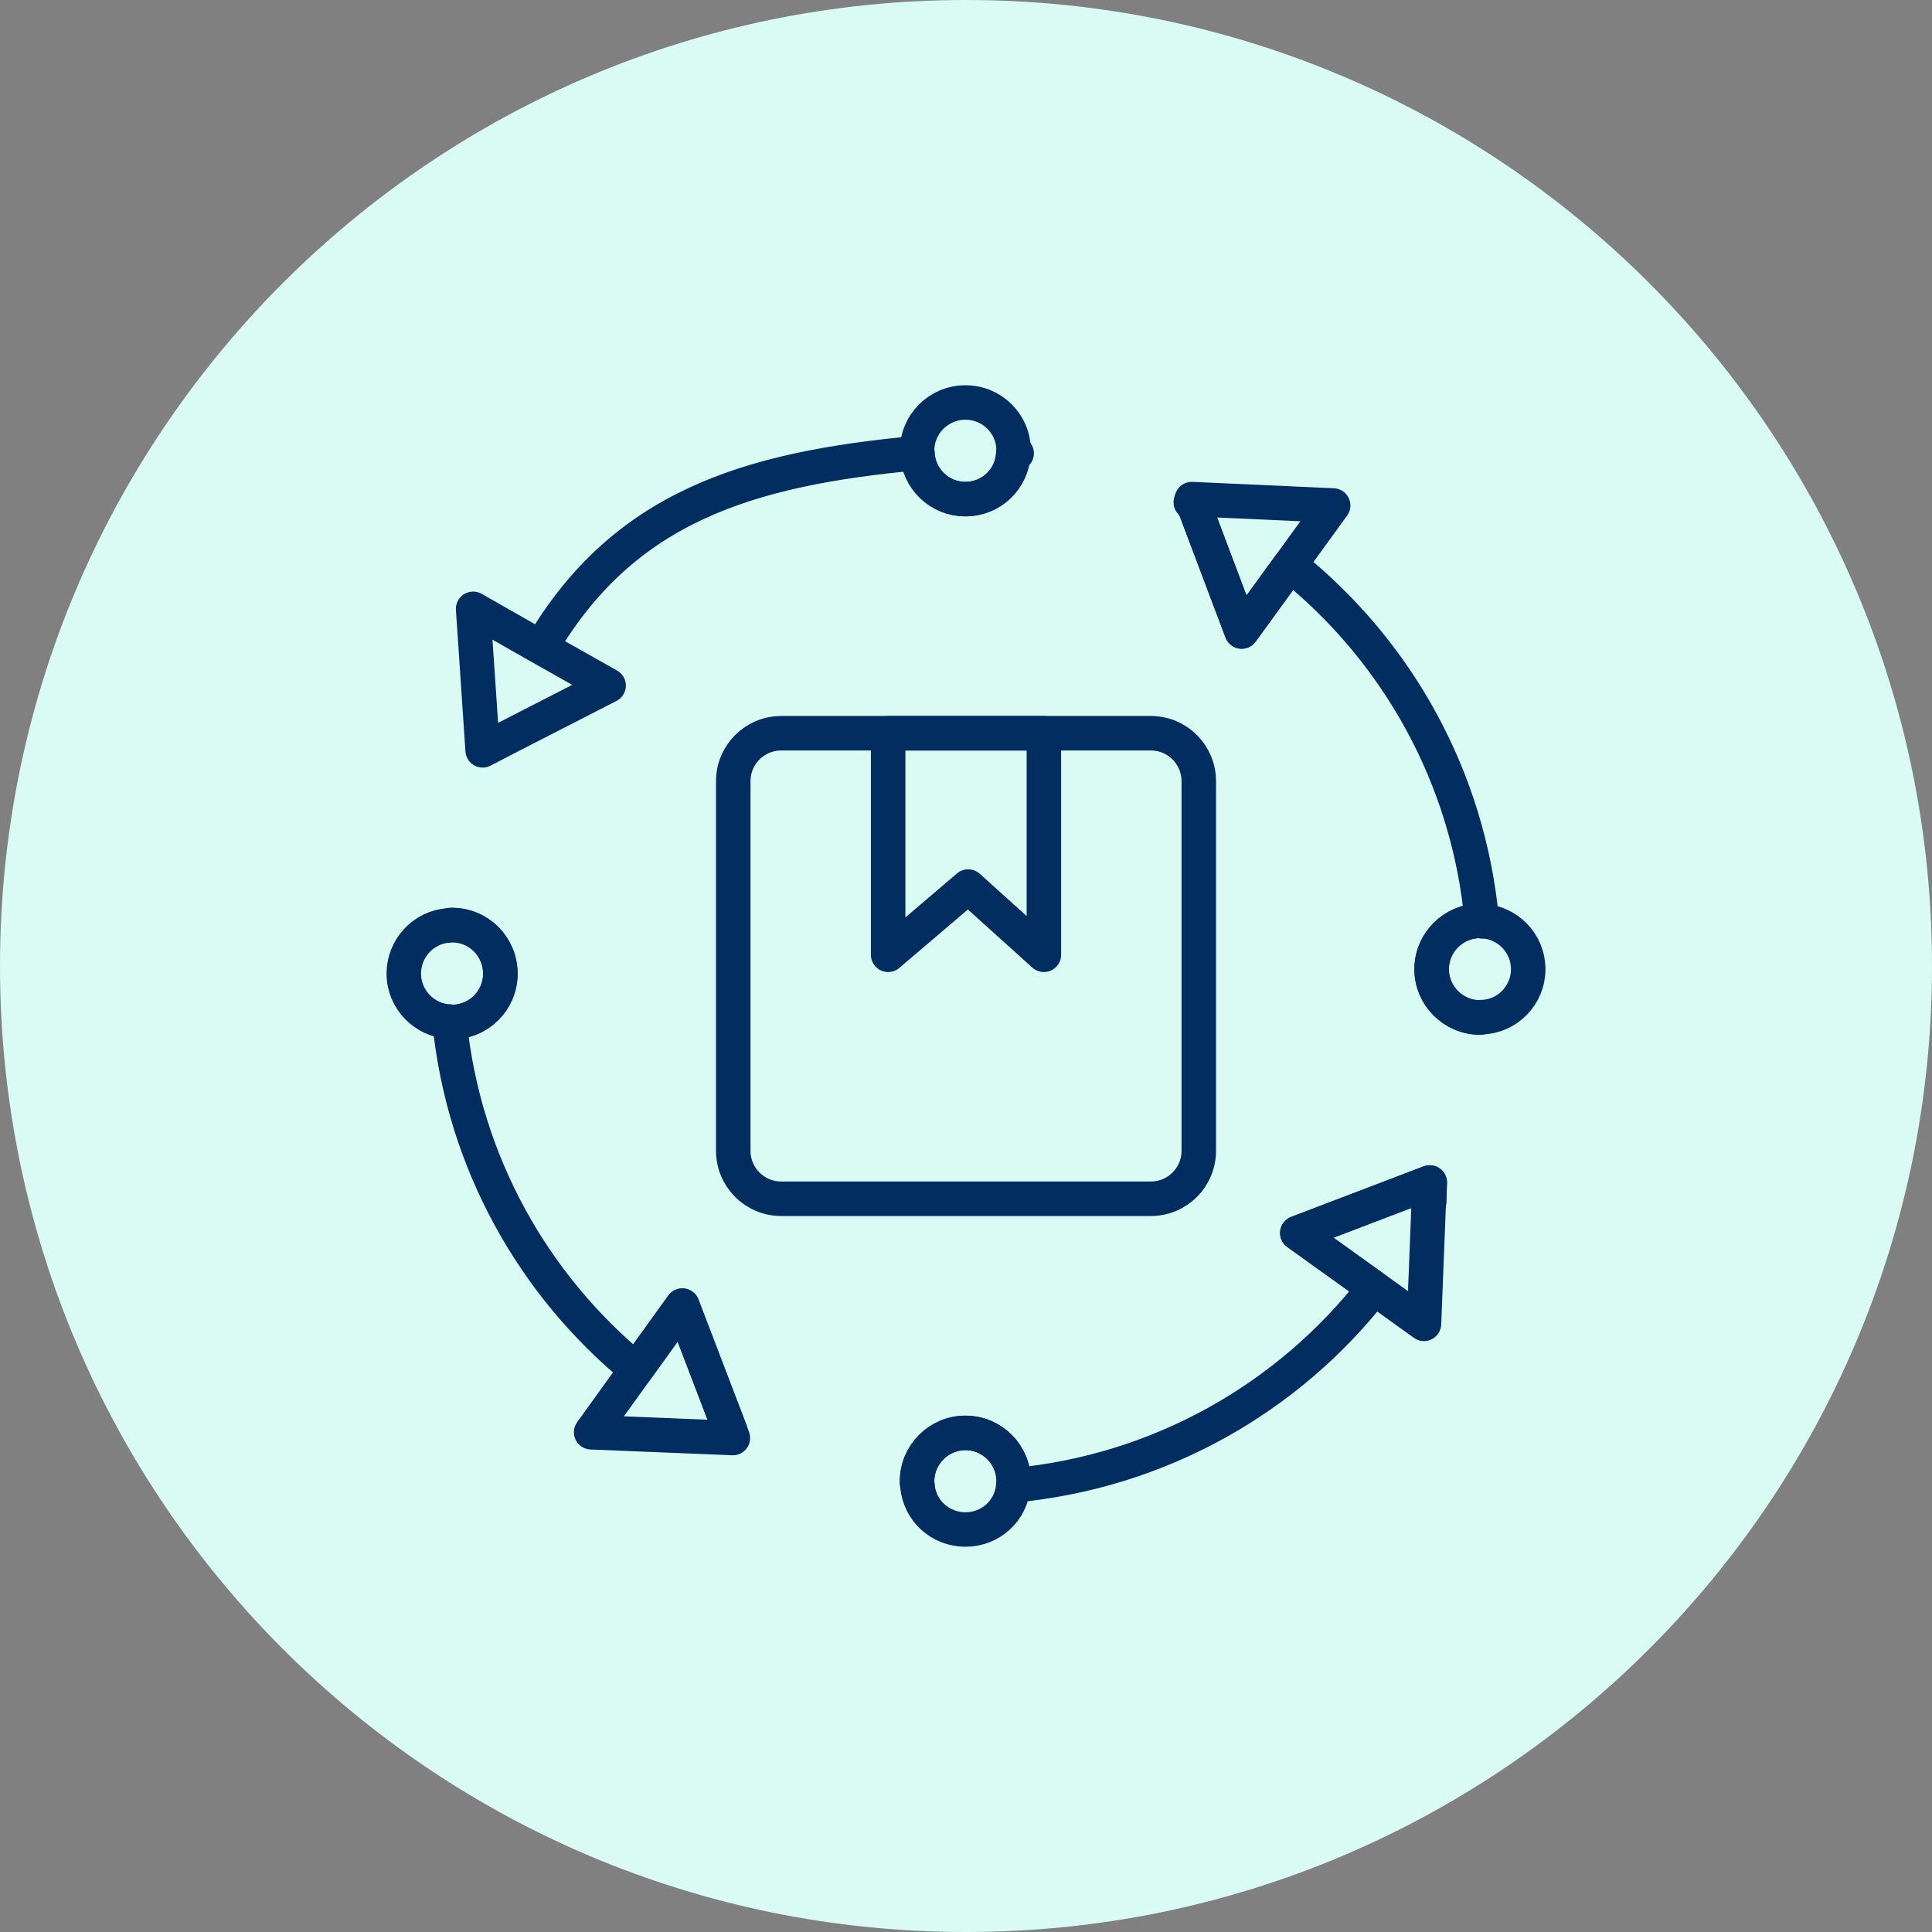 <svg width="84" height="84" viewBox="0 0 84 84" fill="none" xmlns="http://www.w3.org/2000/svg">
<rect x="0" y="0" width="84" height="84" fill="#808080" stroke="none"/>
<path d="M42 84C65.196 84 84 65.196 84 42C84 18.804 65.196 0 42 0C18.804 0 0 18.804 0 42C0 65.196 18.804 84 42 84Z" fill="#DAFAF4"/>
<path d="M31.752 62.217L29.666 56.767L27.664 59.547C23.186 55.877 20.155 50.51 19.544 44.419C19.571 44.433 19.613 44.433 19.655 44.433C20.823 44.433 21.754 43.488 21.754 42.334C21.754 41.166 20.823 40.22 19.655 40.22C19.613 40.22 19.557 40.22 19.516 40.234" stroke="#012D61" stroke-width="1.5" stroke-linecap="round" stroke-linejoin="round"/>
<path d="M62.135 52.247L62.163 51.413L56.406 53.609L59.743 56.001C56.031 60.77 50.427 63.996 44.058 64.58C44.072 64.525 44.072 64.455 44.072 64.399C44.072 63.245 43.141 62.3 41.973 62.3C40.819 62.3 39.873 63.245 39.873 64.399C39.873 64.455 39.873 64.525 39.887 64.58" stroke="#012D61" stroke-width="1.5" stroke-linecap="round" stroke-linejoin="round"/>
<path d="M51.774 21.839C51.812 21.857 51.849 21.876 51.886 21.894L53.986 27.456L56.086 24.564C60.73 28.276 63.858 33.796 64.428 40.053C64.401 40.039 64.373 40.039 64.345 40.039C63.191 40.039 62.245 40.985 62.245 42.139C62.245 43.293 63.191 44.238 64.345 44.238C64.373 44.238 64.401 44.238 64.428 44.224" stroke="#012D61" stroke-width="1.5" stroke-linecap="round" stroke-linejoin="round"/>
<path d="M23.544 28.119C27.117 22.043 32.489 20.379 39.886 19.697C39.928 20.81 40.846 21.7 41.972 21.7C43.112 21.7 44.016 20.81 44.058 19.697C44.106 19.702 44.154 19.706 44.202 19.711" stroke="#012D61" stroke-width="1.5" stroke-linecap="round" stroke-linejoin="round"/>
<path d="M66.444 42.139C66.444 43.265 65.541 44.197 64.428 44.224C64.4 44.238 64.373 44.238 64.345 44.238C63.191 44.238 62.245 43.293 62.245 42.139C62.245 40.985 63.191 40.039 64.345 40.039C64.373 40.039 64.4 40.039 64.428 40.053C65.541 40.081 66.444 41.012 66.444 42.139Z" stroke="#012D61" stroke-width="1.5" stroke-linecap="round" stroke-linejoin="round"/>
<path d="M21.755 42.334C21.755 43.488 20.823 44.433 19.655 44.433C19.614 44.433 19.572 44.433 19.544 44.419C18.445 44.364 17.556 43.446 17.556 42.334C17.556 41.221 18.418 40.304 19.516 40.234C19.558 40.22 19.614 40.22 19.655 40.22C20.823 40.22 21.755 41.166 21.755 42.334Z" stroke="#012D61" stroke-width="1.5" stroke-linecap="round" stroke-linejoin="round"/>
<path d="M44.058 19.697C44.017 20.809 43.113 21.699 41.973 21.699C40.846 21.699 39.929 20.809 39.887 19.697C39.873 19.669 39.873 19.627 39.873 19.6C39.873 18.432 40.819 17.5 41.973 17.5C43.141 17.5 44.072 18.432 44.072 19.6C44.072 19.627 44.072 19.669 44.058 19.697Z" stroke="#012D61" stroke-width="1.5" stroke-linecap="round" stroke-linejoin="round"/>
<path d="M44.072 64.4C44.072 64.456 44.072 64.525 44.058 64.581C43.975 65.666 43.085 66.5 41.973 66.5C40.874 66.5 39.97 65.666 39.887 64.581C39.873 64.525 39.873 64.456 39.873 64.4C39.873 63.246 40.819 62.301 41.973 62.301C43.141 62.301 44.072 63.246 44.072 64.4Z" stroke="#012D61" stroke-width="1.5" stroke-linecap="round" stroke-linejoin="round"/>
<path d="M31.863 62.523L25.703 62.272L27.664 59.547L29.666 56.766L31.752 62.217L31.863 62.523Z" stroke="#012D61" stroke-width="1.5" stroke-linecap="round" stroke-linejoin="round"/>
<path d="M62.162 51.413L62.134 52.247L62.12 52.275L61.912 57.558L59.742 56.001L56.405 53.609L62.162 51.413Z" stroke="#012D61" stroke-width="1.5" stroke-linecap="round" stroke-linejoin="round"/>
<path d="M57.963 21.978L56.086 24.564L53.986 27.456L51.887 21.894L51.817 21.7L57.963 21.978Z" stroke="#012D61" stroke-width="1.5" stroke-linecap="round" stroke-linejoin="round"/>
<path d="M26.461 29.808L22.016 32.087L20.985 32.623L20.571 26.471L23.382 28.071L26.461 29.808Z" stroke="#012D61" stroke-width="1.5" stroke-linecap="round" stroke-linejoin="round"/>
<path d="M50.037 31.88H33.965C32.814 31.88 31.881 32.813 31.881 33.964V50.035C31.881 51.187 32.814 52.12 33.965 52.12H50.037C51.188 52.12 52.121 51.187 52.121 50.035V33.964C52.121 32.813 51.188 31.88 50.037 31.88Z" stroke="#012D61" stroke-width="1.5" stroke-linecap="round" stroke-linejoin="round"/>
<path d="M45.386 31.88H38.615V41.512L42.095 38.546L45.386 41.512V31.88Z" stroke="#012D61" stroke-width="1.5" stroke-linecap="round" stroke-linejoin="round"/>
</svg>
